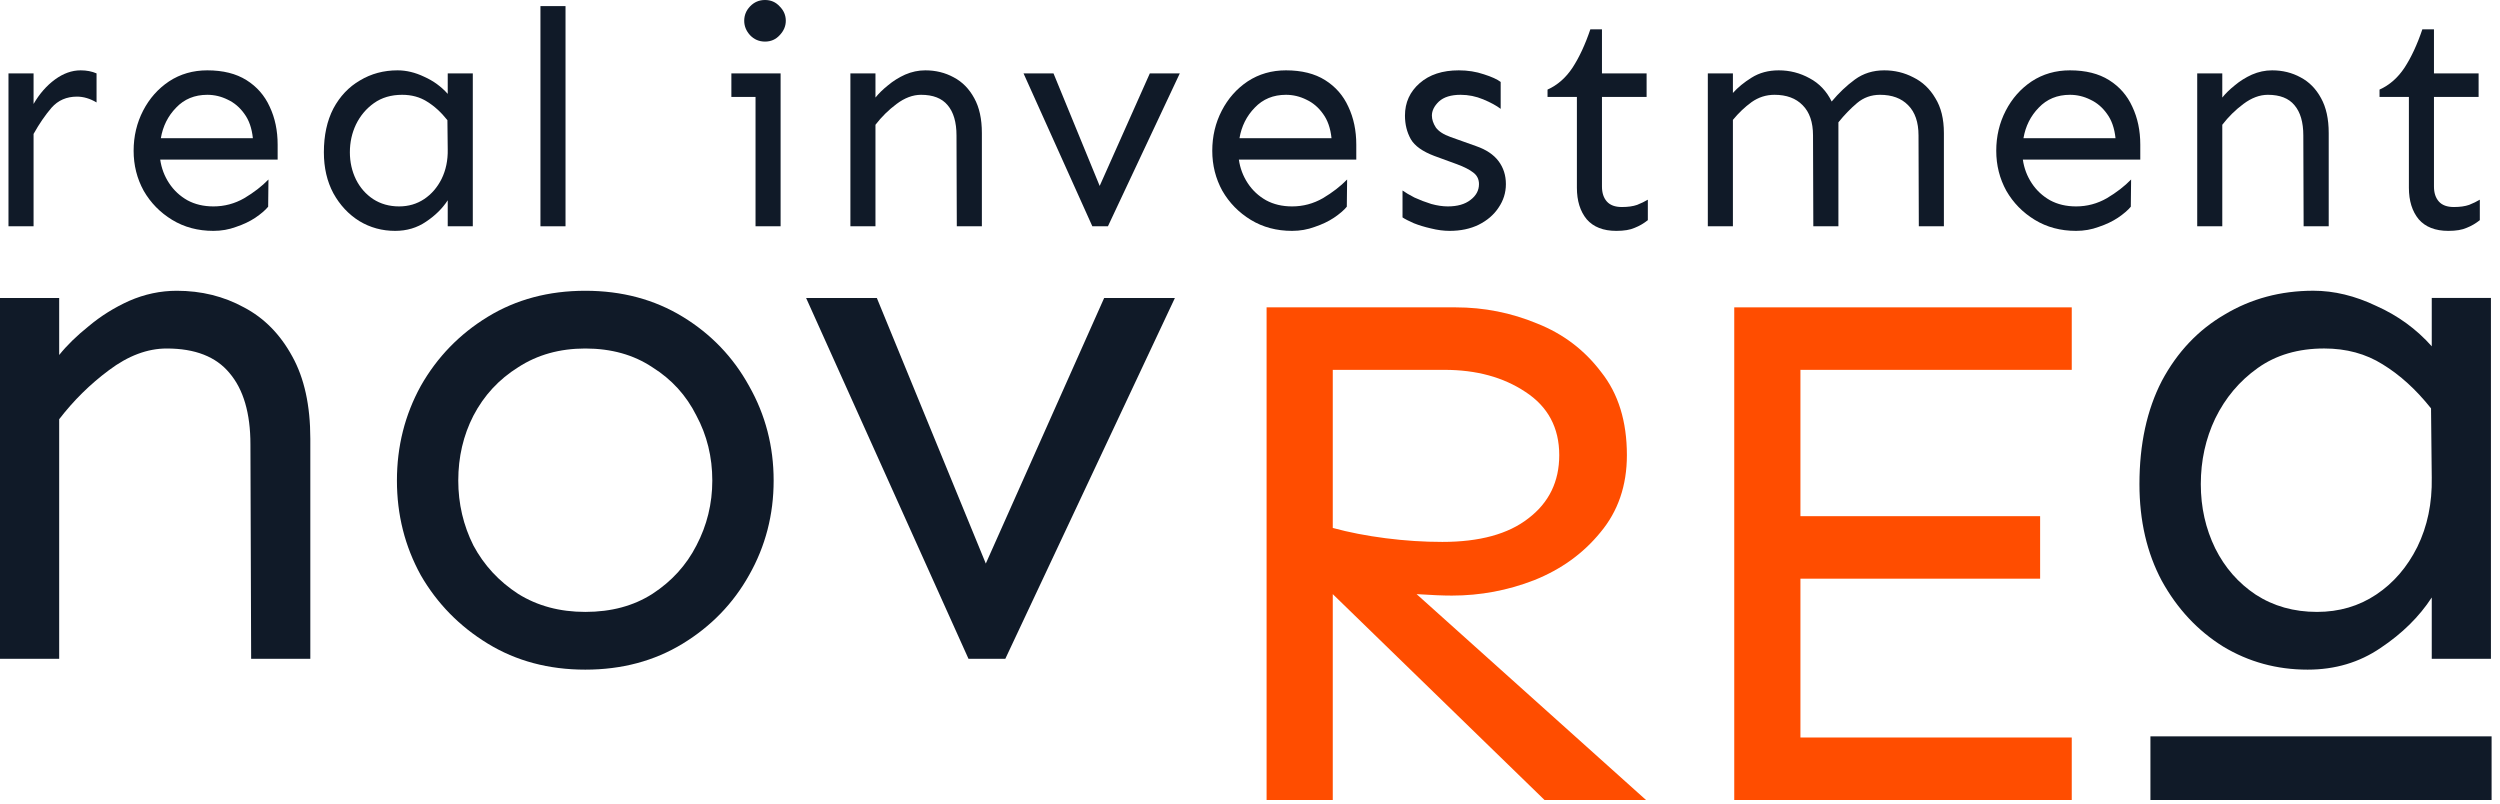 <svg width="140" height="45" viewBox="0 0 140 45" fill="none" xmlns="http://www.w3.org/2000/svg">
<g clip-path="url(#clip0_164_1815)">
<path d="M3.314 16.687V19.88C3.745 19.341 4.297 18.802 4.971 18.263C5.644 17.698 6.399 17.226 7.234 16.849C8.096 16.472 8.985 16.283 9.901 16.283C11.275 16.283 12.528 16.593 13.66 17.212C14.791 17.805 15.694 18.721 16.368 19.961C17.041 21.173 17.378 22.709 17.378 24.568V36.894H14.064L14.024 24.891C14.024 23.14 13.633 21.806 12.852 20.89C12.097 19.974 10.925 19.516 9.336 19.516C8.258 19.516 7.18 19.92 6.103 20.729C5.052 21.51 4.122 22.426 3.314 23.477V36.894H0V16.687H3.314Z" fill="#101A28"/>
<path d="M32.776 16.283C34.823 16.283 36.642 16.768 38.232 17.738C39.821 18.708 41.061 20.001 41.95 21.618C42.866 23.234 43.324 24.999 43.324 26.912C43.324 28.825 42.866 30.59 41.95 32.206C41.061 33.796 39.821 35.075 38.232 36.045C36.642 37.015 34.823 37.5 32.776 37.5C30.728 37.5 28.909 37.015 27.32 36.045C25.73 35.075 24.477 33.796 23.561 32.206C22.672 30.59 22.228 28.825 22.228 26.912C22.228 24.999 22.672 23.234 23.561 21.618C24.477 20.001 25.73 18.708 27.32 17.738C28.909 16.768 30.728 16.283 32.776 16.283ZM32.776 19.516C31.348 19.516 30.095 19.866 29.017 20.567C27.939 21.241 27.104 22.143 26.512 23.275C25.946 24.379 25.663 25.592 25.663 26.912C25.663 28.205 25.946 29.418 26.512 30.549C27.104 31.654 27.939 32.556 29.017 33.257C30.095 33.93 31.348 34.267 32.776 34.267C34.231 34.267 35.483 33.93 36.534 33.257C37.612 32.556 38.434 31.654 38.999 30.549C39.592 29.418 39.889 28.205 39.889 26.912C39.889 25.592 39.592 24.379 38.999 23.275C38.434 22.143 37.612 21.241 36.534 20.567C35.483 19.866 34.231 19.516 32.776 19.516Z" fill="#101A28"/>
<path d="M65.794 16.687L56.297 36.894H54.236L45.142 16.687H49.103L55.205 31.559L61.833 16.687H65.794Z" fill="#101A28"/>
<path d="M129.55 16.281C130.708 16.281 131.88 16.564 133.066 17.13C134.278 17.669 135.316 18.423 136.178 19.393V16.686H139.492V36.894H136.178V33.459C135.478 34.536 134.521 35.48 133.308 36.288C132.123 37.096 130.762 37.5 129.226 37.5C127.502 37.5 125.926 37.069 124.497 36.207C123.069 35.318 121.924 34.092 121.062 32.529C120.227 30.966 119.809 29.161 119.809 27.113C119.809 24.877 120.227 22.95 121.062 21.333C121.924 19.717 123.096 18.477 124.578 17.615C126.06 16.726 127.717 16.281 129.55 16.281ZM130.156 19.515C128.701 19.515 127.461 19.878 126.438 20.606C125.414 21.333 124.619 22.276 124.053 23.435C123.514 24.567 123.245 25.793 123.245 27.113C123.245 28.407 123.514 29.605 124.053 30.71C124.592 31.788 125.346 32.65 126.316 33.297C127.313 33.944 128.458 34.267 129.752 34.267C130.991 34.267 132.096 33.944 133.066 33.297C134.036 32.65 134.804 31.761 135.37 30.629C135.936 29.471 136.205 28.177 136.178 26.749L136.138 22.869C135.302 21.818 134.4 20.997 133.43 20.404C132.487 19.811 131.395 19.515 130.156 19.515Z" fill="#101A28"/>
<path d="M81.512 17.212C83.104 17.212 84.627 17.514 86.082 18.118C87.537 18.694 88.731 19.6 89.665 20.835C90.626 22.043 91.106 23.594 91.106 25.488C91.106 27.19 90.612 28.631 89.624 29.812C88.663 30.992 87.427 31.884 85.918 32.488C84.435 33.065 82.898 33.353 81.306 33.353C80.812 33.353 80.153 33.325 79.329 33.271L92.177 44.8H86.494L74.635 33.271V44.8H70.929V17.212H81.512ZM74.635 20.712V29.565C75.541 29.812 76.529 30.004 77.6 30.141C78.671 30.279 79.728 30.347 80.771 30.347C82.857 30.347 84.463 29.908 85.588 29.029C86.741 28.151 87.318 26.971 87.318 25.488C87.318 23.951 86.686 22.771 85.424 21.947C84.188 21.124 82.678 20.712 80.894 20.712H74.635Z" fill="#FF4D00"/>
<path d="M114.247 28.906V32.406H100.824V41.3H116.018V44.8H97.118V17.212H116.018V20.712H100.824V28.906H114.247Z" fill="#FF4D00"/>
<path d="M1.88 4.11V5.822C2.211 5.251 2.61 4.795 3.078 4.452C3.546 4.11 4.026 3.939 4.517 3.939C4.848 3.939 5.145 3.996 5.407 4.11V5.737C5.042 5.52 4.676 5.411 4.311 5.411C3.729 5.411 3.255 5.617 2.89 6.028C2.536 6.439 2.199 6.93 1.88 7.5V12.672H0.475V4.11H1.88Z" fill="#101A28"/>
<path d="M11.61 3.939C12.489 3.939 13.219 4.121 13.802 4.487C14.384 4.852 14.818 5.348 15.103 5.976C15.4 6.604 15.548 7.312 15.548 8.1V8.939H8.972C9.041 9.418 9.206 9.858 9.469 10.257C9.732 10.657 10.074 10.977 10.496 11.216C10.919 11.445 11.404 11.559 11.952 11.559C12.569 11.559 13.145 11.405 13.682 11.097C14.218 10.777 14.669 10.429 15.034 10.052L15.017 11.576C14.857 11.77 14.618 11.976 14.298 12.193C13.99 12.398 13.63 12.569 13.219 12.706C12.82 12.855 12.397 12.929 11.952 12.929C11.084 12.929 10.314 12.723 9.64 12.312C8.967 11.901 8.436 11.359 8.048 10.686C7.671 10.001 7.483 9.253 7.483 8.442C7.483 7.632 7.66 6.884 8.013 6.199C8.367 5.514 8.853 4.966 9.469 4.555C10.097 4.144 10.81 3.939 11.61 3.939ZM11.61 5.309C10.902 5.309 10.319 5.548 9.863 6.028C9.406 6.496 9.121 7.067 9.007 7.74H14.161C14.104 7.181 13.944 6.724 13.682 6.37C13.43 6.016 13.122 5.754 12.757 5.583C12.392 5.4 12.009 5.309 11.61 5.309Z" fill="#101A28"/>
<path d="M22.264 3.939C22.755 3.939 23.252 4.058 23.754 4.298C24.268 4.527 24.707 4.846 25.073 5.257V4.11H26.477V12.672H25.073V11.216C24.776 11.673 24.371 12.073 23.857 12.415C23.355 12.758 22.778 12.929 22.127 12.929C21.397 12.929 20.729 12.746 20.124 12.381C19.519 12.004 19.034 11.485 18.668 10.822C18.314 10.16 18.137 9.396 18.137 8.528C18.137 7.58 18.314 6.764 18.668 6.079C19.034 5.394 19.53 4.869 20.158 4.504C20.786 4.127 21.488 3.939 22.264 3.939ZM22.521 5.309C21.905 5.309 21.38 5.463 20.946 5.771C20.512 6.079 20.175 6.479 19.935 6.97C19.707 7.449 19.593 7.968 19.593 8.528C19.593 9.076 19.707 9.584 19.935 10.052C20.164 10.509 20.483 10.874 20.894 11.148C21.317 11.422 21.802 11.559 22.35 11.559C22.875 11.559 23.343 11.422 23.754 11.148C24.165 10.874 24.49 10.497 24.73 10.018C24.97 9.527 25.084 8.979 25.073 8.374L25.055 6.73C24.702 6.285 24.319 5.936 23.908 5.685C23.509 5.434 23.046 5.309 22.521 5.309Z" fill="#101A28"/>
<path d="M31.669 0.342V12.672H30.265V0.342H31.669Z" fill="#101A28"/>
<path d="M42.841 0C43.172 0 43.446 0.12 43.663 0.36C43.891 0.588 44.005 0.856 44.005 1.164C44.005 1.461 43.891 1.73 43.663 1.969C43.446 2.209 43.172 2.329 42.841 2.329C42.51 2.329 42.23 2.209 42.002 1.969C41.785 1.73 41.676 1.461 41.676 1.164C41.676 0.856 41.785 0.588 42.002 0.36C42.23 0.12 42.51 0 42.841 0ZM43.714 4.11V12.672H42.31V5.428H40.957V4.11H43.714Z" fill="#101A28"/>
<path d="M49.026 4.11V5.463C49.209 5.234 49.443 5.006 49.728 4.778C50.014 4.538 50.333 4.338 50.687 4.178C51.053 4.019 51.429 3.939 51.817 3.939C52.4 3.939 52.931 4.07 53.41 4.332C53.889 4.584 54.272 4.972 54.557 5.497C54.843 6.011 54.985 6.661 54.985 7.449V12.672H53.581L53.564 7.586C53.564 6.844 53.398 6.279 53.068 5.891C52.748 5.503 52.251 5.309 51.578 5.309C51.121 5.309 50.664 5.48 50.208 5.822C49.763 6.153 49.369 6.541 49.026 6.987V12.672H47.622V4.11H49.026Z" fill="#101A28"/>
<path d="M66.068 4.11L62.044 12.672H61.171L57.318 4.11H58.996L61.582 10.412L64.39 4.11H66.068Z" fill="#101A28"/>
<path d="M72.014 3.939C72.893 3.939 73.624 4.121 74.206 4.487C74.788 4.852 75.222 5.348 75.507 5.976C75.804 6.604 75.952 7.312 75.952 8.1V8.939H69.377C69.445 9.418 69.611 9.858 69.873 10.257C70.136 10.657 70.478 10.977 70.901 11.216C71.323 11.445 71.808 11.559 72.356 11.559C72.973 11.559 73.549 11.405 74.086 11.097C74.622 10.777 75.073 10.429 75.439 10.052L75.421 11.576C75.262 11.77 75.022 11.976 74.702 12.193C74.394 12.398 74.034 12.569 73.624 12.706C73.224 12.855 72.802 12.929 72.356 12.929C71.489 12.929 70.718 12.723 70.044 12.312C69.371 11.901 68.84 11.359 68.452 10.686C68.075 10.001 67.887 9.253 67.887 8.442C67.887 7.632 68.064 6.884 68.418 6.199C68.772 5.514 69.257 4.966 69.873 4.555C70.501 4.144 71.215 3.939 72.014 3.939ZM72.014 5.309C71.306 5.309 70.724 5.548 70.267 6.028C69.81 6.496 69.525 7.067 69.411 7.74H74.565C74.508 7.181 74.348 6.724 74.086 6.37C73.835 6.016 73.526 5.754 73.161 5.583C72.796 5.4 72.413 5.309 72.014 5.309Z" fill="#101A28"/>
<path d="M81.692 3.939C82.195 3.939 82.663 4.013 83.097 4.161C83.53 4.298 83.844 4.441 84.038 4.589V6.096C83.799 5.914 83.473 5.737 83.062 5.565C82.651 5.394 82.229 5.309 81.795 5.309C81.259 5.309 80.853 5.434 80.579 5.685C80.317 5.936 80.186 6.199 80.186 6.473C80.186 6.69 80.26 6.912 80.408 7.141C80.568 7.358 80.842 7.535 81.23 7.672L82.668 8.185C83.228 8.379 83.645 8.659 83.919 9.024C84.193 9.39 84.33 9.818 84.33 10.309C84.33 10.788 84.193 11.228 83.919 11.627C83.656 12.027 83.285 12.347 82.805 12.586C82.337 12.815 81.795 12.929 81.179 12.929C80.848 12.929 80.499 12.883 80.134 12.792C79.78 12.712 79.46 12.615 79.175 12.501C78.89 12.375 78.678 12.267 78.541 12.175V10.668C78.701 10.783 78.924 10.914 79.209 11.062C79.506 11.199 79.82 11.319 80.151 11.422C80.482 11.513 80.79 11.559 81.076 11.559C81.612 11.559 82.035 11.439 82.343 11.199C82.663 10.96 82.823 10.663 82.823 10.309C82.823 10.035 82.714 9.818 82.497 9.658C82.292 9.498 81.989 9.344 81.59 9.196L80.323 8.733C79.66 8.482 79.221 8.168 79.004 7.792C78.787 7.403 78.678 6.964 78.678 6.473C78.678 5.742 78.953 5.137 79.501 4.658C80.049 4.178 80.779 3.939 81.692 3.939Z" fill="#101A28"/>
<path d="M89.71 1.644V4.11H92.21V5.428H89.71V10.446C89.71 10.8 89.801 11.079 89.984 11.285C90.167 11.49 90.446 11.593 90.823 11.593C91.166 11.593 91.451 11.553 91.679 11.473C91.908 11.382 92.107 11.285 92.279 11.182V12.329C92.05 12.512 91.805 12.655 91.542 12.758C91.291 12.872 90.949 12.929 90.515 12.929C89.784 12.929 89.231 12.712 88.854 12.278C88.489 11.833 88.306 11.245 88.306 10.514V5.428H86.662V5.017C87.221 4.766 87.689 4.355 88.066 3.784C88.443 3.202 88.774 2.489 89.059 1.644H89.71Z" fill="#101A28"/>
<path d="M97.043 4.11V5.206C97.317 4.898 97.665 4.612 98.087 4.35C98.521 4.076 99.029 3.939 99.611 3.939C100.228 3.939 100.804 4.087 101.341 4.384C101.877 4.669 102.288 5.103 102.574 5.685C102.973 5.206 103.407 4.795 103.875 4.452C104.343 4.11 104.891 3.939 105.519 3.939C106.101 3.939 106.644 4.07 107.146 4.332C107.66 4.584 108.071 4.972 108.379 5.497C108.699 6.011 108.858 6.661 108.858 7.449V12.672H107.454L107.437 7.586C107.437 6.844 107.243 6.279 106.855 5.891C106.478 5.503 105.953 5.309 105.279 5.309C104.789 5.309 104.36 5.463 103.995 5.771C103.63 6.079 103.282 6.439 102.951 6.85V12.672H101.546L101.529 7.586C101.529 6.844 101.335 6.279 100.947 5.891C100.57 5.503 100.045 5.309 99.371 5.309C98.903 5.309 98.475 5.446 98.087 5.72C97.71 5.994 97.362 6.325 97.043 6.713V12.672H95.638V4.11H97.043Z" fill="#101A28"/>
<path d="M115.917 3.939C116.796 3.939 117.527 4.121 118.109 4.487C118.691 4.852 119.125 5.348 119.41 5.976C119.707 6.604 119.856 7.312 119.856 8.1V8.939H113.28C113.348 9.418 113.514 9.858 113.776 10.257C114.039 10.657 114.382 10.977 114.804 11.216C115.226 11.445 115.712 11.559 116.26 11.559C116.876 11.559 117.452 11.405 117.989 11.097C118.526 10.777 118.977 10.429 119.342 10.052L119.325 11.576C119.165 11.77 118.925 11.976 118.606 12.193C118.297 12.398 117.938 12.569 117.527 12.706C117.127 12.855 116.705 12.929 116.26 12.929C115.392 12.929 114.621 12.723 113.948 12.312C113.274 11.901 112.743 11.359 112.355 10.686C111.978 10.001 111.79 9.253 111.79 8.442C111.79 7.632 111.967 6.884 112.321 6.199C112.675 5.514 113.16 4.966 113.776 4.555C114.404 4.144 115.118 3.939 115.917 3.939ZM115.917 5.309C115.209 5.309 114.627 5.548 114.17 6.028C113.714 6.496 113.428 7.067 113.314 7.74H118.469C118.411 7.181 118.252 6.724 117.989 6.37C117.738 6.016 117.43 5.754 117.064 5.583C116.699 5.4 116.317 5.309 115.917 5.309Z" fill="#101A28"/>
<path d="M124.448 4.11V5.463C124.631 5.234 124.865 5.006 125.15 4.778C125.436 4.538 125.756 4.338 126.109 4.178C126.475 4.019 126.851 3.939 127.24 3.939C127.822 3.939 128.353 4.07 128.832 4.332C129.312 4.584 129.694 4.972 129.979 5.497C130.265 6.011 130.408 6.661 130.408 7.449V12.672H129.003L128.986 7.586C128.986 6.844 128.821 6.279 128.49 5.891C128.17 5.503 127.673 5.309 127 5.309C126.543 5.309 126.087 5.48 125.63 5.822C125.185 6.153 124.791 6.541 124.448 6.987V12.672H123.044V4.11H124.448Z" fill="#101A28"/>
<path d="M136.302 1.644V4.11H138.802V5.428H136.302V10.446C136.302 10.8 136.393 11.079 136.576 11.285C136.758 11.49 137.038 11.593 137.415 11.593C137.757 11.593 138.043 11.553 138.271 11.473C138.499 11.382 138.699 11.285 138.87 11.182V12.329C138.642 12.512 138.397 12.655 138.134 12.758C137.883 12.872 137.54 12.929 137.107 12.929C136.376 12.929 135.822 12.712 135.446 12.278C135.08 11.833 134.898 11.245 134.898 10.514V5.428H133.254V5.017C133.813 4.766 134.281 4.355 134.658 3.784C135.035 3.202 135.366 2.489 135.651 1.644H136.302Z" fill="#101A28"/>
<path d="M120.424 41.236H139.529V44.8H120.424V41.236Z" fill="#101A28"/>
</g>
<defs>
<clipPath id="clip0_164_1815">
<rect width="140" height="45" fill="white"/>
</clipPath>
</defs>
</svg>
